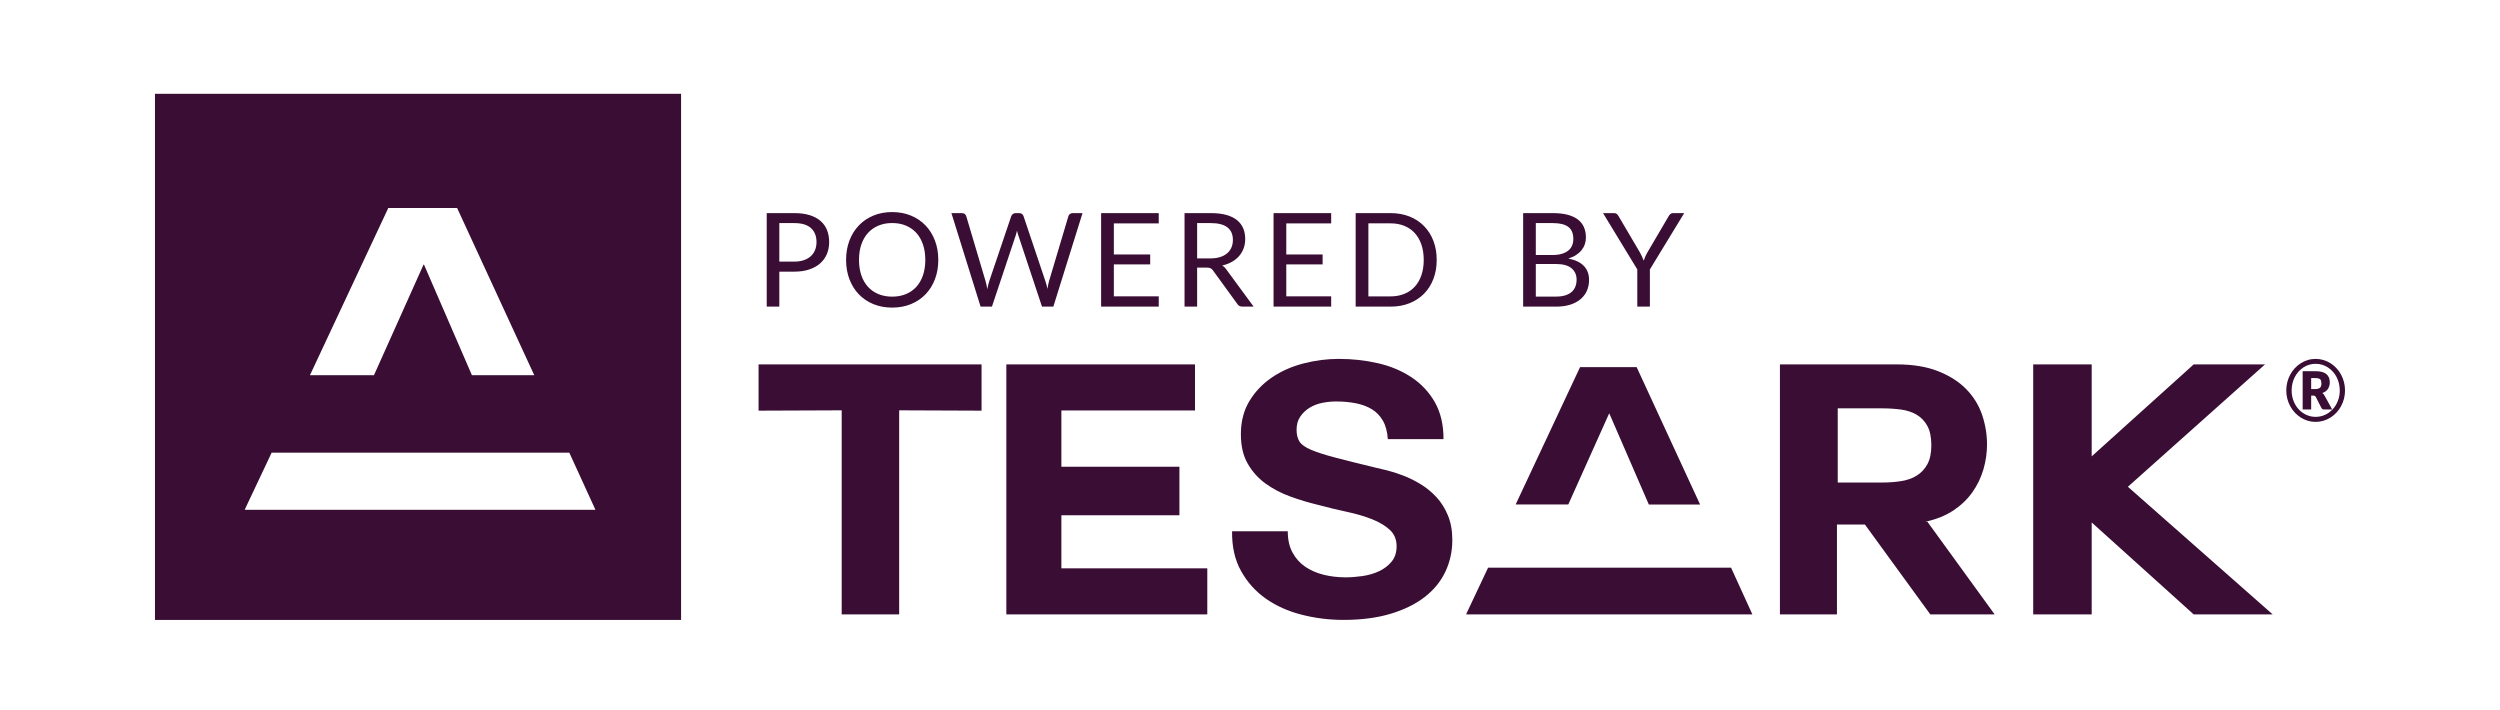 <?xml version="1.0" encoding="UTF-8"?>
<svg width="613px" height="174px" viewBox="0 0 613 174" version="1.1" xmlns="http://www.w3.org/2000/svg" xmlns:xlink="http://www.w3.org/1999/xlink">
    <!-- Generator: Sketch 52.6 (67491) - http://www.bohemiancoding.com/sketch -->
    <title>Royal-Long-TESARK</title>
    <desc>Created with Sketch.</desc>
    <g id="Royal-Long" stroke="none" stroke-width="1" fill="none" fill-rule="evenodd">
        <g id="Group-Copy" transform="translate(38, 23)" fill="#3A0E34">
            <path d="M519.268,127.653 L499.899,127.653 L474.884,105.102 L474.884,127.651 L460.54,127.651 L460.54,66.347 L474.884,66.347 L474.884,88.898 L499.901,66.347 L517.387,66.347 L483.76,96.355 L519.268,127.653 Z M428.12,77.423 C426.64,77.225 425.075,77.126 423.425,77.126 L412.613,77.126 L412.613,95.316 L423.425,95.316 C425.077,95.316 426.64,95.203 428.12,94.979 C429.596,94.752 430.883,94.299 431.975,93.625 C433.067,92.951 433.94,92.017 434.591,90.834 C435.235,89.649 435.564,88.098 435.564,86.181 C435.564,84.206 435.237,82.628 434.591,81.441 C433.94,80.258 433.067,79.342 431.975,78.694 C430.883,78.046 429.596,77.623 428.12,77.423 Z M440.934,102.187 C439.033,103.443 436.745,104.361 434.07,104.933 L434.604,104.933 L451.09,127.653 L435.316,127.653 L419.28,105.616 L412.421,105.616 L412.421,127.651 L398.437,127.651 L398.437,66.347 L427.036,66.347 C431.012,66.347 434.414,66.906 437.235,68.02 C440.054,69.133 442.357,70.606 444.141,72.435 C445.921,74.264 447.215,76.365 448.017,78.738 C448.816,81.108 449.217,83.527 449.217,85.982 C449.217,88.038 448.921,90.084 448.328,92.112 C447.733,94.14 446.825,96.012 445.609,97.728 C444.392,99.442 442.832,100.931 440.934,102.187 Z M264.109,107.264 L264.109,107.268 L277.761,107.268 C277.761,109.322 278.151,111.064 278.928,112.486 C279.706,113.915 280.739,115.071 282.029,115.951 C283.317,116.837 284.816,117.492 286.522,117.92 C288.228,118.346 290.041,118.564 291.958,118.564 C293.216,118.564 294.562,118.463 296,118.261 C297.439,118.062 298.785,117.677 300.043,117.107 C301.304,116.539 302.349,115.75 303.188,114.753 C304.027,113.755 304.447,112.484 304.447,110.945 C304.447,109.292 303.893,107.948 302.784,106.923 C301.678,105.897 300.224,105.027 298.427,104.312 C296.63,103.602 294.594,103 292.318,102.515 C290.043,102.032 287.735,101.477 285.401,100.846 C283.006,100.275 280.67,99.579 278.392,98.751 C276.115,97.924 274.079,96.855 272.282,95.542 C270.485,94.231 269.033,92.607 267.927,90.666 C266.816,88.728 266.263,86.329 266.263,83.478 C266.263,80.339 266.967,77.616 268.375,75.308 C269.78,72.996 271.624,71.074 273.901,69.531 C276.175,67.991 278.751,66.852 281.632,66.111 C284.505,65.371 287.381,65 290.256,65 C293.612,65 296.829,65.357 299.913,66.071 C302.998,66.784 305.741,67.938 308.136,69.534 C310.53,71.134 312.437,73.172 313.843,75.654 C315.248,78.134 315.951,81.145 315.951,84.68 L302.295,84.68 C302.174,82.857 301.771,81.344 301.084,80.146 C300.392,78.949 299.478,78.006 298.343,77.321 C297.202,76.637 295.884,76.153 294.389,75.869 C292.89,75.583 291.304,75.441 289.628,75.441 C288.489,75.441 287.349,75.555 286.212,75.782 C285.075,76.009 284.038,76.408 283.11,76.978 C282.182,77.546 281.419,78.276 280.821,79.16 C280.219,80.048 279.922,81.117 279.922,82.37 C279.922,83.567 280.161,84.538 280.642,85.278 C281.121,86.022 282.064,86.691 283.47,87.29 C284.881,87.888 286.826,88.518 289.313,89.173 C291.796,89.828 295.047,90.642 299.059,91.611 C299.836,91.781 300.858,92.023 302.113,92.337 C303.373,92.653 304.708,93.081 306.113,93.622 C307.519,94.164 308.928,94.862 310.336,95.717 C311.744,96.571 313.028,97.629 314.199,98.883 C315.366,100.14 316.313,101.636 317.029,103.374 C317.748,105.114 318.108,107.128 318.108,109.407 C318.108,112.202 317.538,114.795 316.399,117.194 C315.261,119.589 313.571,121.659 311.324,123.397 C309.078,125.135 306.292,126.506 302.966,127.503 C299.646,128.501 295.793,129 291.423,129 C287.888,129 284.462,128.572 281.136,127.716 C277.81,126.861 274.89,125.547 272.372,123.78 C269.859,122.012 267.836,119.759 266.309,117.02 C264.782,114.28 264.046,111.03 264.109,107.264 Z M222.249,103.335 L222.249,116.352 L258.03,116.352 L258.03,127.653 L208.753,127.653 L208.753,66.347 L255.013,66.347 L255.013,77.65 L222.249,77.65 L222.249,91.436 L251.194,91.436 L251.194,103.335 L222.249,103.335 Z M168.381,127.653 L168.381,77.612 L148,77.695 L148,66.347 L202.678,66.347 L202.678,77.695 L182.476,77.612 L182.476,127.653 L168.381,127.653 Z M346.542,100.702 L333.634,100.702 L349.43,67.021 L363.306,67.021 L378.861,100.705 L366.293,100.705 L356.627,78.425 L356.54,78.425 L346.542,100.702 Z M321.771,127.653 L321.483,127.638 L326.714,116.544 L326.874,116.2 L327.563,116.2 L386.46,116.2 L391.687,127.653 L321.771,127.653 Z M522.593,72.735 C522.593,72.023 522.679,71.337 522.851,70.678 C523.023,70.019 523.266,69.403 523.578,68.831 C523.89,68.259 524.265,67.737 524.704,67.266 C525.143,66.795 525.629,66.392 526.163,66.057 C526.696,65.722 527.268,65.462 527.88,65.277 C528.491,65.092 529.128,65 529.791,65 C530.455,65 531.094,65.092 531.708,65.277 C532.323,65.462 532.897,65.722 533.43,66.057 C533.963,66.392 534.449,66.795 534.888,67.266 C535.327,67.737 535.703,68.259 536.015,68.831 C536.327,69.403 536.569,70.019 536.742,70.678 C536.914,71.337 537,72.023 537,72.735 C537,73.439 536.914,74.121 536.742,74.781 C536.569,75.44 536.327,76.054 536.015,76.623 C535.703,77.192 535.327,77.711 534.888,78.182 C534.449,78.653 533.963,79.056 533.43,79.391 C532.897,79.726 532.323,79.986 531.708,80.171 C531.094,80.356 530.455,80.448 529.791,80.448 C529.128,80.448 528.491,80.356 527.88,80.171 C527.268,79.986 526.696,79.726 526.163,79.391 C525.629,79.056 525.143,78.653 524.704,78.182 C524.265,77.711 523.89,77.192 523.578,76.623 C523.266,76.054 523.023,75.442 522.851,74.786 C522.679,74.13 522.593,73.446 522.593,72.735 Z M523.909,72.735 C523.909,73.642 524.061,74.489 524.363,75.278 C524.665,76.066 525.082,76.752 525.612,77.335 C526.142,77.917 526.764,78.376 527.48,78.711 C528.195,79.046 528.966,79.213 529.791,79.213 C530.617,79.213 531.391,79.046 532.113,78.711 C532.835,78.376 533.462,77.917 533.996,77.335 C534.529,76.752 534.948,76.066 535.254,75.278 C535.56,74.489 535.712,73.642 535.712,72.735 C535.712,72.128 535.642,71.545 535.503,70.987 C535.363,70.429 535.166,69.907 534.913,69.422 C534.659,68.937 534.352,68.497 533.991,68.103 C533.63,67.709 533.232,67.371 532.796,67.088 C532.36,66.805 531.889,66.587 531.381,66.434 C530.874,66.28 530.344,66.204 529.791,66.204 C529.239,66.204 528.71,66.28 528.206,66.434 C527.702,66.587 527.232,66.805 526.797,67.088 C526.361,67.371 525.966,67.709 525.612,68.103 C525.257,68.497 524.953,68.937 524.7,69.422 C524.446,69.907 524.251,70.429 524.114,70.987 C523.978,71.545 523.909,72.128 523.909,72.735 Z M528.699,74.001 L528.699,77.403 L526.611,77.403 L526.611,68.014 L529.743,68.014 C530.959,68.014 531.85,68.248 532.415,68.716 C532.981,69.183 533.264,69.853 533.264,70.725 C533.264,71.346 533.114,71.889 532.815,72.353 C532.516,72.817 532.051,73.157 531.42,73.373 C531.57,73.464 531.694,73.577 531.791,73.713 C531.889,73.849 531.986,74.008 532.084,74.189 L533.849,77.403 L531.84,77.403 C531.547,77.403 531.342,77.287 531.225,77.057 L529.821,74.305 C529.756,74.207 529.682,74.132 529.601,74.08 C529.52,74.027 529.398,74.001 529.235,74.001 L528.699,74.001 Z M528.699,72.4 L529.567,72.4 C529.899,72.4 530.172,72.37 530.386,72.311 C530.601,72.251 530.768,72.162 530.889,72.044 C531.009,71.925 531.092,71.779 531.138,71.604 C531.183,71.43 531.206,71.231 531.206,71.008 C531.206,70.791 531.186,70.601 531.147,70.437 C531.108,70.273 531.035,70.137 530.928,70.029 C530.821,69.921 530.671,69.841 530.479,69.788 C530.287,69.736 530.042,69.71 529.743,69.71 L528.699,69.71 L528.699,72.4 Z" id="Combined-Shape"></path>
            <path d="M0,0 L129,0 L129,129 L0,129 L0,0 Z M53.697,68.996 L65.855,41.881 L65.961,41.881 L77.717,69 L93,69 L74.083,28 L57.209,28 L38,68.996 L53.697,68.996 Z M22.353,102 L108,102 L101.597,88 L29.448,88 L28.604,88 L28.407,88.421 L22,101.982 L22.353,102 Z" id="Combined-Shape" fill-rule="nonzero"></path>
            <path d="M153.088,43.608 L153.088,52.184 L150,52.184 L150,29.256 L156.768,29.256 C158.219,29.256 159.48,29.424 160.552,29.76 C161.624,30.096 162.512,30.573 163.216,31.192 C163.92,31.811 164.445,32.557 164.792,33.432 C165.139,34.307 165.312,35.283 165.312,36.36 C165.312,37.427 165.125,38.403 164.752,39.288 C164.379,40.173 163.832,40.936 163.112,41.576 C162.392,42.216 161.499,42.715 160.432,43.072 C159.365,43.429 158.144,43.608 156.768,43.608 L153.088,43.608 Z M153.088,41.144 L156.768,41.144 C157.653,41.144 158.435,41.027 159.112,40.792 C159.789,40.557 160.357,40.229 160.816,39.808 C161.275,39.387 161.621,38.883 161.856,38.296 C162.091,37.709 162.208,37.064 162.208,36.36 C162.208,34.899 161.757,33.757 160.856,32.936 C159.955,32.115 158.592,31.704 156.768,31.704 L153.088,31.704 L153.088,41.144 Z M192.068,40.728 C192.068,42.445 191.796,44.021 191.252,45.456 C190.708,46.891 189.94,48.125 188.948,49.16 C187.956,50.195 186.764,50.997 185.372,51.568 C183.98,52.139 182.441,52.424 180.756,52.424 C179.071,52.424 177.535,52.139 176.148,51.568 C174.761,50.997 173.572,50.195 172.58,49.16 C171.588,48.125 170.82,46.891 170.276,45.456 C169.732,44.021 169.46,42.445 169.46,40.728 C169.46,39.011 169.732,37.435 170.276,36 C170.82,34.565 171.588,33.328 172.58,32.288 C173.572,31.248 174.761,30.44 176.148,29.864 C177.535,29.288 179.071,29 180.756,29 C182.441,29 183.98,29.288 185.372,29.864 C186.764,30.44 187.956,31.248 188.948,32.288 C189.94,33.328 190.708,34.565 191.252,36 C191.796,37.435 192.068,39.011 192.068,40.728 Z M188.884,40.728 C188.884,39.32 188.692,38.056 188.308,36.936 C187.924,35.816 187.38,34.869 186.676,34.096 C185.972,33.323 185.119,32.728 184.116,32.312 C183.113,31.896 181.993,31.688 180.756,31.688 C179.529,31.688 178.415,31.896 177.412,32.312 C176.409,32.728 175.553,33.323 174.844,34.096 C174.135,34.869 173.588,35.816 173.204,36.936 C172.82,38.056 172.628,39.32 172.628,40.728 C172.628,42.136 172.82,43.397 173.204,44.512 C173.588,45.627 174.135,46.571 174.844,47.344 C175.553,48.117 176.409,48.709 177.412,49.12 C178.415,49.531 179.529,49.736 180.756,49.736 C181.993,49.736 183.113,49.531 184.116,49.12 C185.119,48.709 185.972,48.117 186.676,47.344 C187.38,46.571 187.924,45.627 188.308,44.512 C188.692,43.397 188.884,42.136 188.884,40.728 Z M195.288,29.256 L197.864,29.256 C198.141,29.256 198.371,29.325 198.552,29.464 C198.733,29.603 198.856,29.779 198.92,29.992 L203.656,45.928 C203.741,46.216 203.819,46.525 203.888,46.856 C203.957,47.187 204.024,47.533 204.088,47.896 C204.163,47.533 204.237,47.184 204.312,46.848 C204.387,46.512 204.472,46.205 204.568,45.928 L209.96,29.992 C210.024,29.811 210.149,29.643 210.336,29.488 C210.523,29.333 210.749,29.256 211.016,29.256 L211.912,29.256 C212.189,29.256 212.416,29.325 212.592,29.464 C212.768,29.603 212.893,29.779 212.968,29.992 L218.328,45.928 C218.52,46.483 218.691,47.117 218.84,47.832 C218.904,47.48 218.963,47.144 219.016,46.824 C219.069,46.504 219.139,46.205 219.224,45.928 L223.976,29.992 C224.029,29.8 224.149,29.629 224.336,29.48 C224.523,29.331 224.749,29.256 225.016,29.256 L227.432,29.256 L220.28,52.184 L217.496,52.184 L211.688,34.696 C211.571,34.365 211.464,33.981 211.368,33.544 C211.315,33.757 211.264,33.963 211.216,34.16 C211.168,34.357 211.117,34.536 211.064,34.696 L205.224,52.184 L202.44,52.184 L195.288,29.256 Z M246.124,29.256 L246.124,31.784 L235.116,31.784 L235.116,39.4 L244.028,39.4 L244.028,41.832 L235.116,41.832 L235.116,49.656 L246.124,49.656 L246.124,52.184 L231.996,52.184 L231.996,29.256 L246.124,29.256 Z M255.536,42.616 L255.536,52.184 L252.448,52.184 L252.448,29.256 L258.928,29.256 C260.379,29.256 261.632,29.403 262.688,29.696 C263.744,29.989 264.616,30.413 265.304,30.968 C265.992,31.523 266.501,32.192 266.832,32.976 C267.163,33.76 267.328,34.637 267.328,35.608 C267.328,36.419 267.2,37.176 266.944,37.88 C266.688,38.584 266.317,39.216 265.832,39.776 C265.347,40.336 264.755,40.813 264.056,41.208 C263.357,41.603 262.565,41.901 261.68,42.104 C262.064,42.328 262.405,42.653 262.704,43.08 L269.392,52.184 L266.64,52.184 C266.075,52.184 265.659,51.965 265.392,51.528 L259.44,43.336 C259.259,43.08 259.061,42.896 258.848,42.784 C258.635,42.672 258.315,42.616 257.888,42.616 L255.536,42.616 Z M255.536,40.36 L258.784,40.36 C259.691,40.36 260.488,40.251 261.176,40.032 C261.864,39.813 262.44,39.504 262.904,39.104 C263.368,38.704 263.717,38.227 263.952,37.672 C264.187,37.117 264.304,36.504 264.304,35.832 C264.304,34.467 263.853,33.437 262.952,32.744 C262.051,32.051 260.709,31.704 258.928,31.704 L255.536,31.704 L255.536,40.36 Z M288.404,29.256 L288.404,31.784 L277.396,31.784 L277.396,39.4 L286.308,39.4 L286.308,41.832 L277.396,41.832 L277.396,49.656 L288.404,49.656 L288.404,52.184 L274.276,52.184 L274.276,29.256 L288.404,29.256 Z M314.28,40.728 C314.28,42.445 314.008,44.008 313.464,45.416 C312.92,46.824 312.152,48.029 311.16,49.032 C310.168,50.035 308.979,50.811 307.592,51.36 C306.205,51.909 304.669,52.184 302.984,52.184 L294.408,52.184 L294.408,29.256 L302.984,29.256 C304.669,29.256 306.205,29.531 307.592,30.08 C308.979,30.629 310.168,31.408 311.16,32.416 C312.152,33.424 312.92,34.632 313.464,36.04 C314.008,37.448 314.28,39.011 314.28,40.728 Z M311.096,40.728 C311.096,39.32 310.904,38.061 310.52,36.952 C310.136,35.843 309.592,34.904 308.888,34.136 C308.184,33.368 307.331,32.781 306.328,32.376 C305.325,31.971 304.211,31.768 302.984,31.768 L297.528,31.768 L297.528,49.672 L302.984,49.672 C304.211,49.672 305.325,49.469 306.328,49.064 C307.331,48.659 308.184,48.075 308.888,47.312 C309.592,46.549 310.136,45.613 310.52,44.504 C310.904,43.395 311.096,42.136 311.096,40.728 Z M335.476,52.184 L335.476,29.256 L342.788,29.256 C344.196,29.256 345.409,29.395 346.428,29.672 C347.447,29.949 348.284,30.344 348.94,30.856 C349.596,31.368 350.081,31.995 350.396,32.736 C350.711,33.477 350.868,34.312 350.868,35.24 C350.868,35.805 350.78,36.349 350.604,36.872 C350.428,37.395 350.161,37.88 349.804,38.328 C349.447,38.776 348.999,39.176 348.46,39.528 C347.921,39.88 347.289,40.168 346.564,40.392 C348.239,40.723 349.503,41.325 350.356,42.2 C351.209,43.075 351.636,44.227 351.636,45.656 C351.636,46.627 351.457,47.512 351.1,48.312 C350.743,49.112 350.22,49.8 349.532,50.376 C348.844,50.952 348.001,51.397 347.004,51.712 C346.007,52.027 344.868,52.184 343.588,52.184 L335.476,52.184 Z M338.58,41.736 L338.58,49.72 L343.54,49.72 C344.425,49.72 345.185,49.619 345.82,49.416 C346.455,49.213 346.977,48.928 347.388,48.56 C347.799,48.192 348.1,47.755 348.292,47.248 C348.484,46.741 348.58,46.184 348.58,45.576 C348.58,44.392 348.161,43.456 347.324,42.768 C346.487,42.08 345.22,41.736 343.524,41.736 L338.58,41.736 Z M338.58,39.528 L342.676,39.528 C343.551,39.528 344.308,39.432 344.948,39.24 C345.588,39.048 346.119,38.781 346.54,38.44 C346.961,38.099 347.273,37.685 347.476,37.2 C347.679,36.715 347.78,36.184 347.78,35.608 C347.78,34.264 347.375,33.277 346.564,32.648 C345.753,32.019 344.495,31.704 342.788,31.704 L338.58,31.704 L338.58,39.528 Z M366.552,43.064 L366.552,52.184 L363.464,52.184 L363.464,43.064 L355.064,29.256 L357.784,29.256 C358.061,29.256 358.28,29.325 358.44,29.464 C358.6,29.603 358.739,29.773 358.856,29.976 L364.104,38.888 C364.317,39.261 364.496,39.613 364.64,39.944 C364.784,40.275 364.915,40.6 365.032,40.92 C365.149,40.589 365.277,40.259 365.416,39.928 C365.555,39.597 365.731,39.251 365.944,38.888 L371.176,29.976 C371.272,29.805 371.403,29.643 371.568,29.488 C371.733,29.333 371.949,29.256 372.216,29.256 L374.968,29.256 L366.552,43.064 Z" id="Powered-By-Copy"></path>
        </g>
    </g>
</svg>